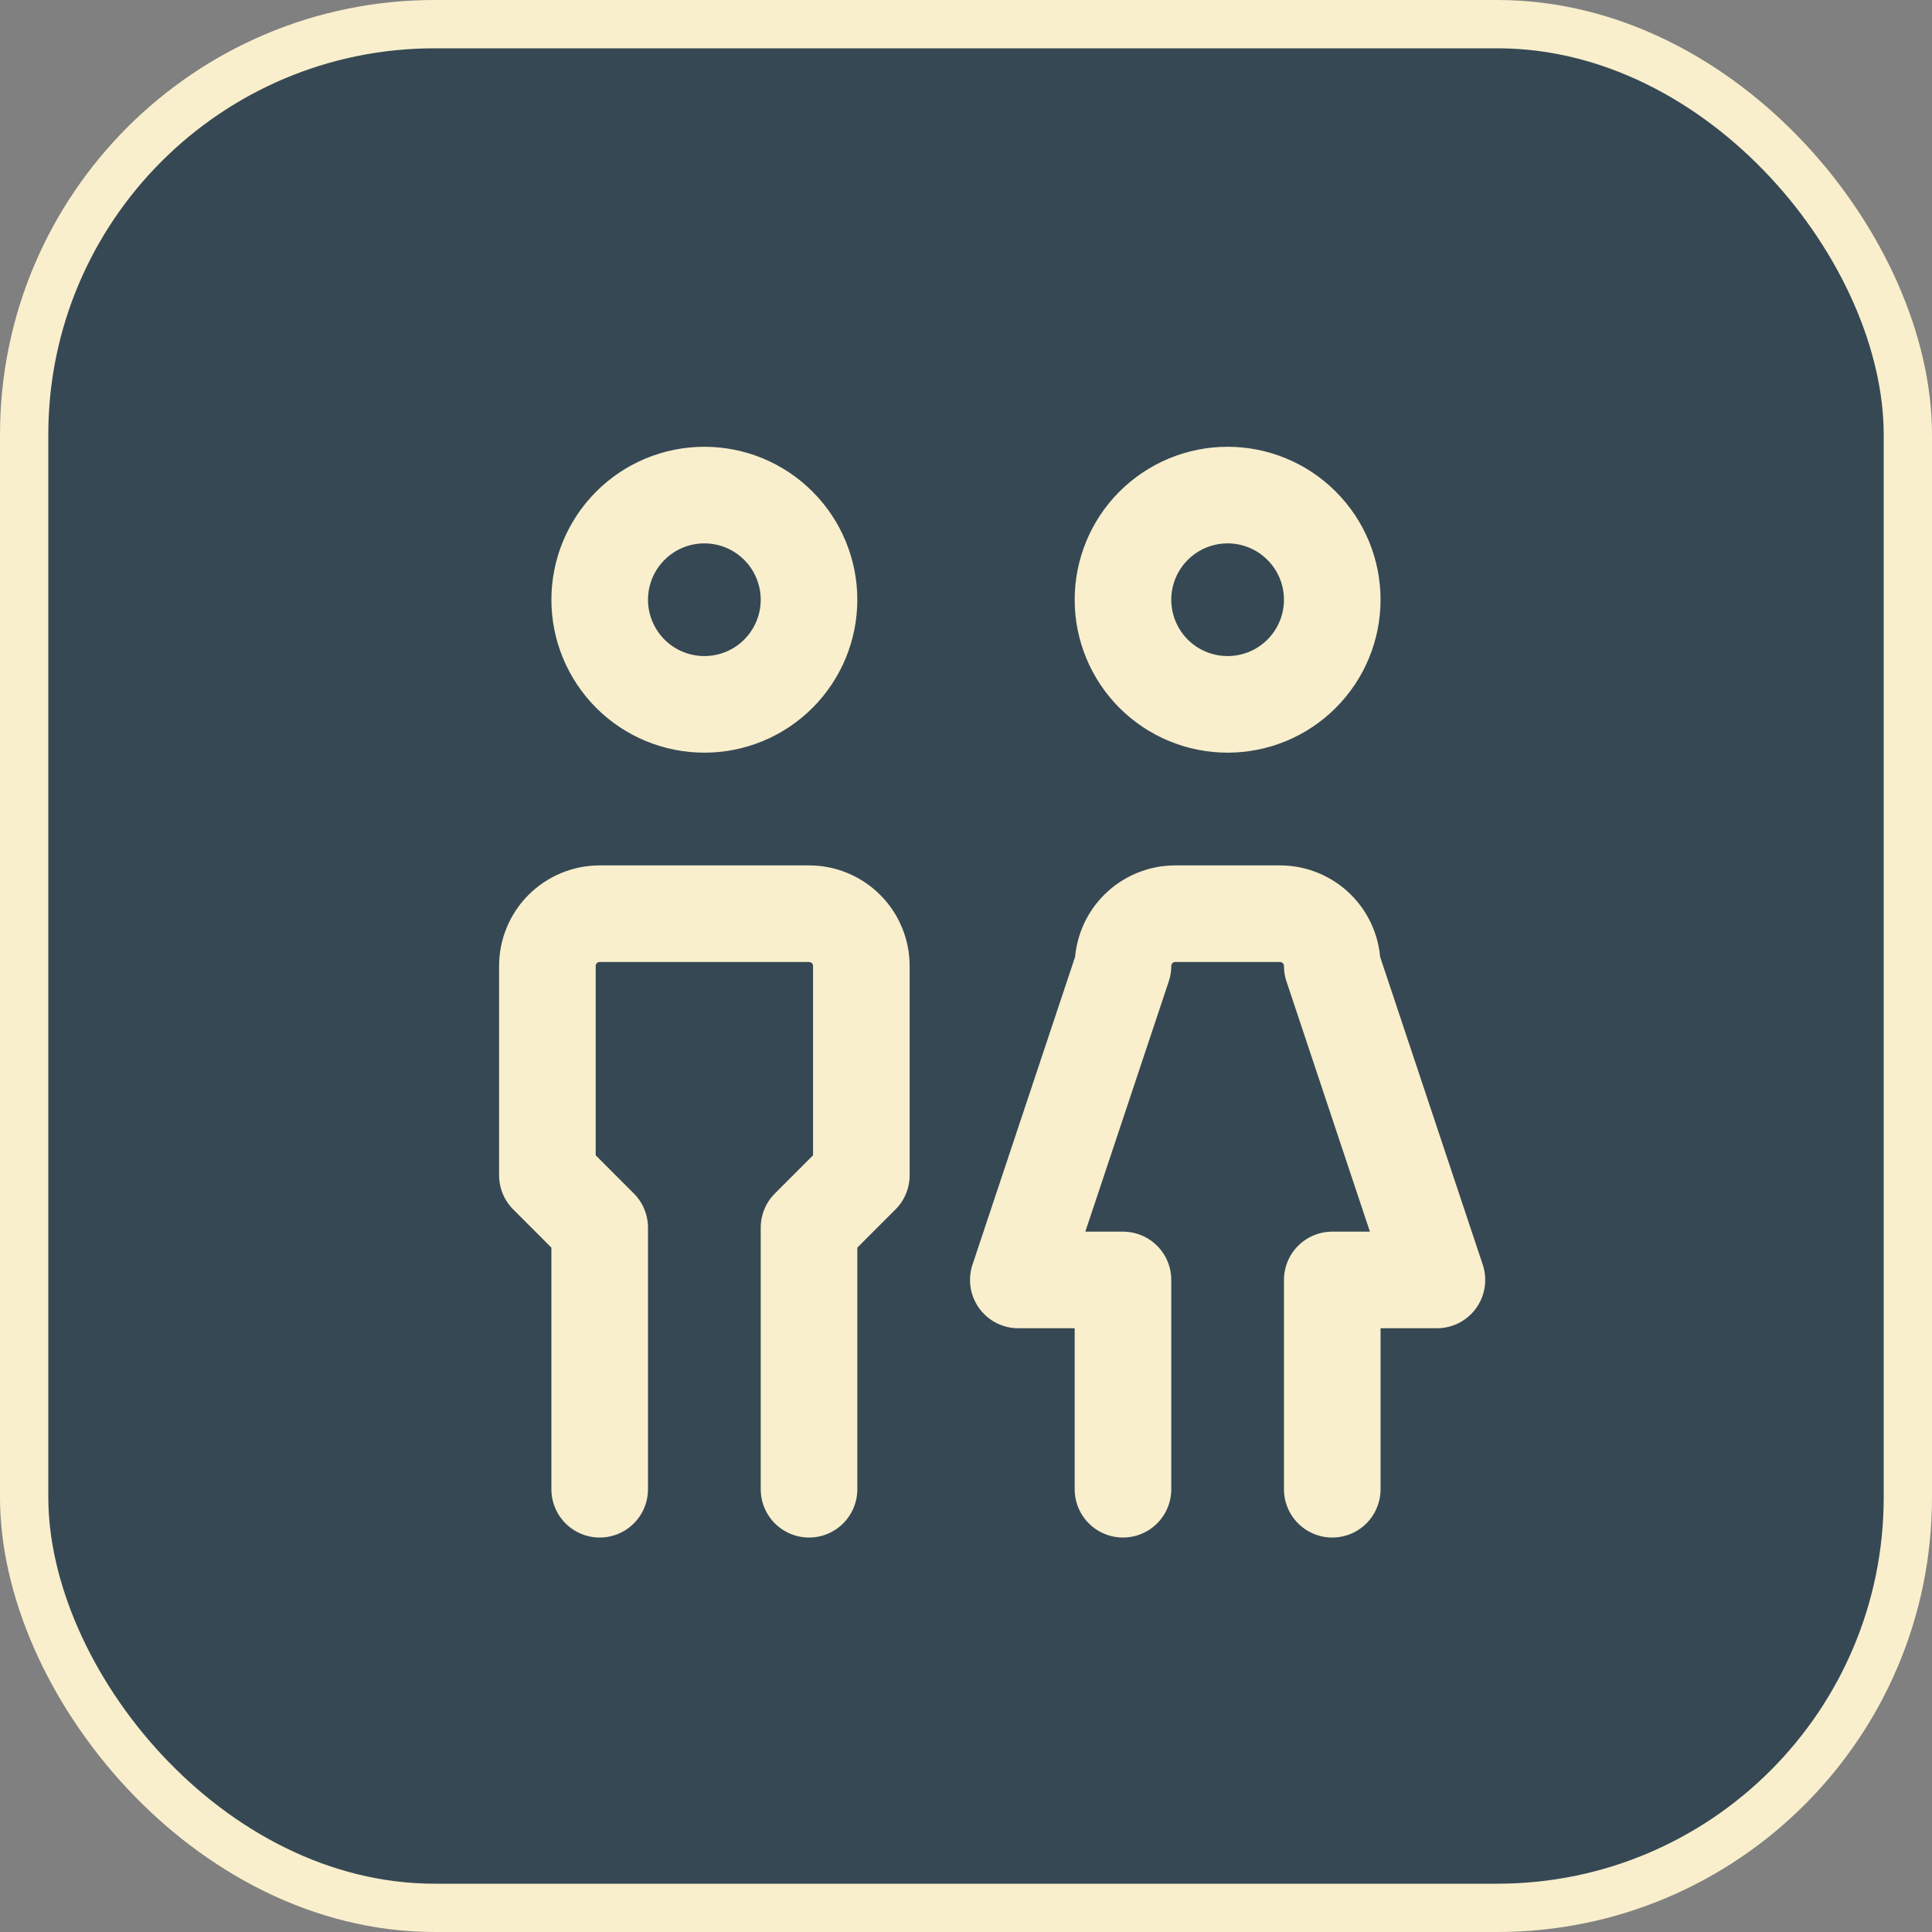 <?xml version="1.0" encoding="UTF-8"?> <svg xmlns="http://www.w3.org/2000/svg" width="40" height="40" viewBox="0 0 40 40" fill="none"><rect x="0" y="0" width="40" height="40" fill="#808080" stroke="none"/><rect x="0.5" y="0.5" width="39" height="39" rx="8.5" fill="#364854"></rect><rect x="0.5" y="0.5" width="39" height="39" rx="8.5" stroke="#F9EFCC"></rect><path d="M12.416 30.833V25.417L11.333 24.333V20C11.333 19.713 11.447 19.437 11.65 19.234C11.854 19.031 12.129 18.917 12.416 18.917H16.75C17.037 18.917 17.312 19.031 17.516 19.234C17.719 19.437 17.833 19.713 17.833 20V24.333L16.75 25.417V30.833M23.25 30.833V26.5H21.083L23.25 20C23.25 19.713 23.364 19.437 23.567 19.234C23.77 19.031 24.046 18.917 24.333 18.917H26.5C26.787 18.917 27.062 19.031 27.266 19.234C27.469 19.437 27.583 19.713 27.583 20L29.75 26.5H27.583V30.833M12.416 12.417C12.416 12.991 12.645 13.542 13.051 13.949C13.457 14.355 14.008 14.583 14.583 14.583C15.158 14.583 15.709 14.355 16.115 13.949C16.521 13.542 16.75 12.991 16.75 12.417C16.75 11.842 16.521 11.291 16.115 10.885C15.709 10.478 15.158 10.25 14.583 10.25C14.008 10.25 13.457 10.478 13.051 10.885C12.645 11.291 12.416 11.842 12.416 12.417ZM23.25 12.417C23.25 12.991 23.478 13.542 23.884 13.949C24.291 14.355 24.842 14.583 25.416 14.583C25.991 14.583 26.542 14.355 26.948 13.949C27.355 13.542 27.583 12.991 27.583 12.417C27.583 11.842 27.355 11.291 26.948 10.885C26.542 10.478 25.991 10.25 25.416 10.25C24.842 10.25 24.291 10.478 23.884 10.885C23.478 11.291 23.25 11.842 23.25 12.417Z" stroke="#F9EFCC" stroke-width="2" stroke-linecap="round" stroke-linejoin="round"></path></svg> 